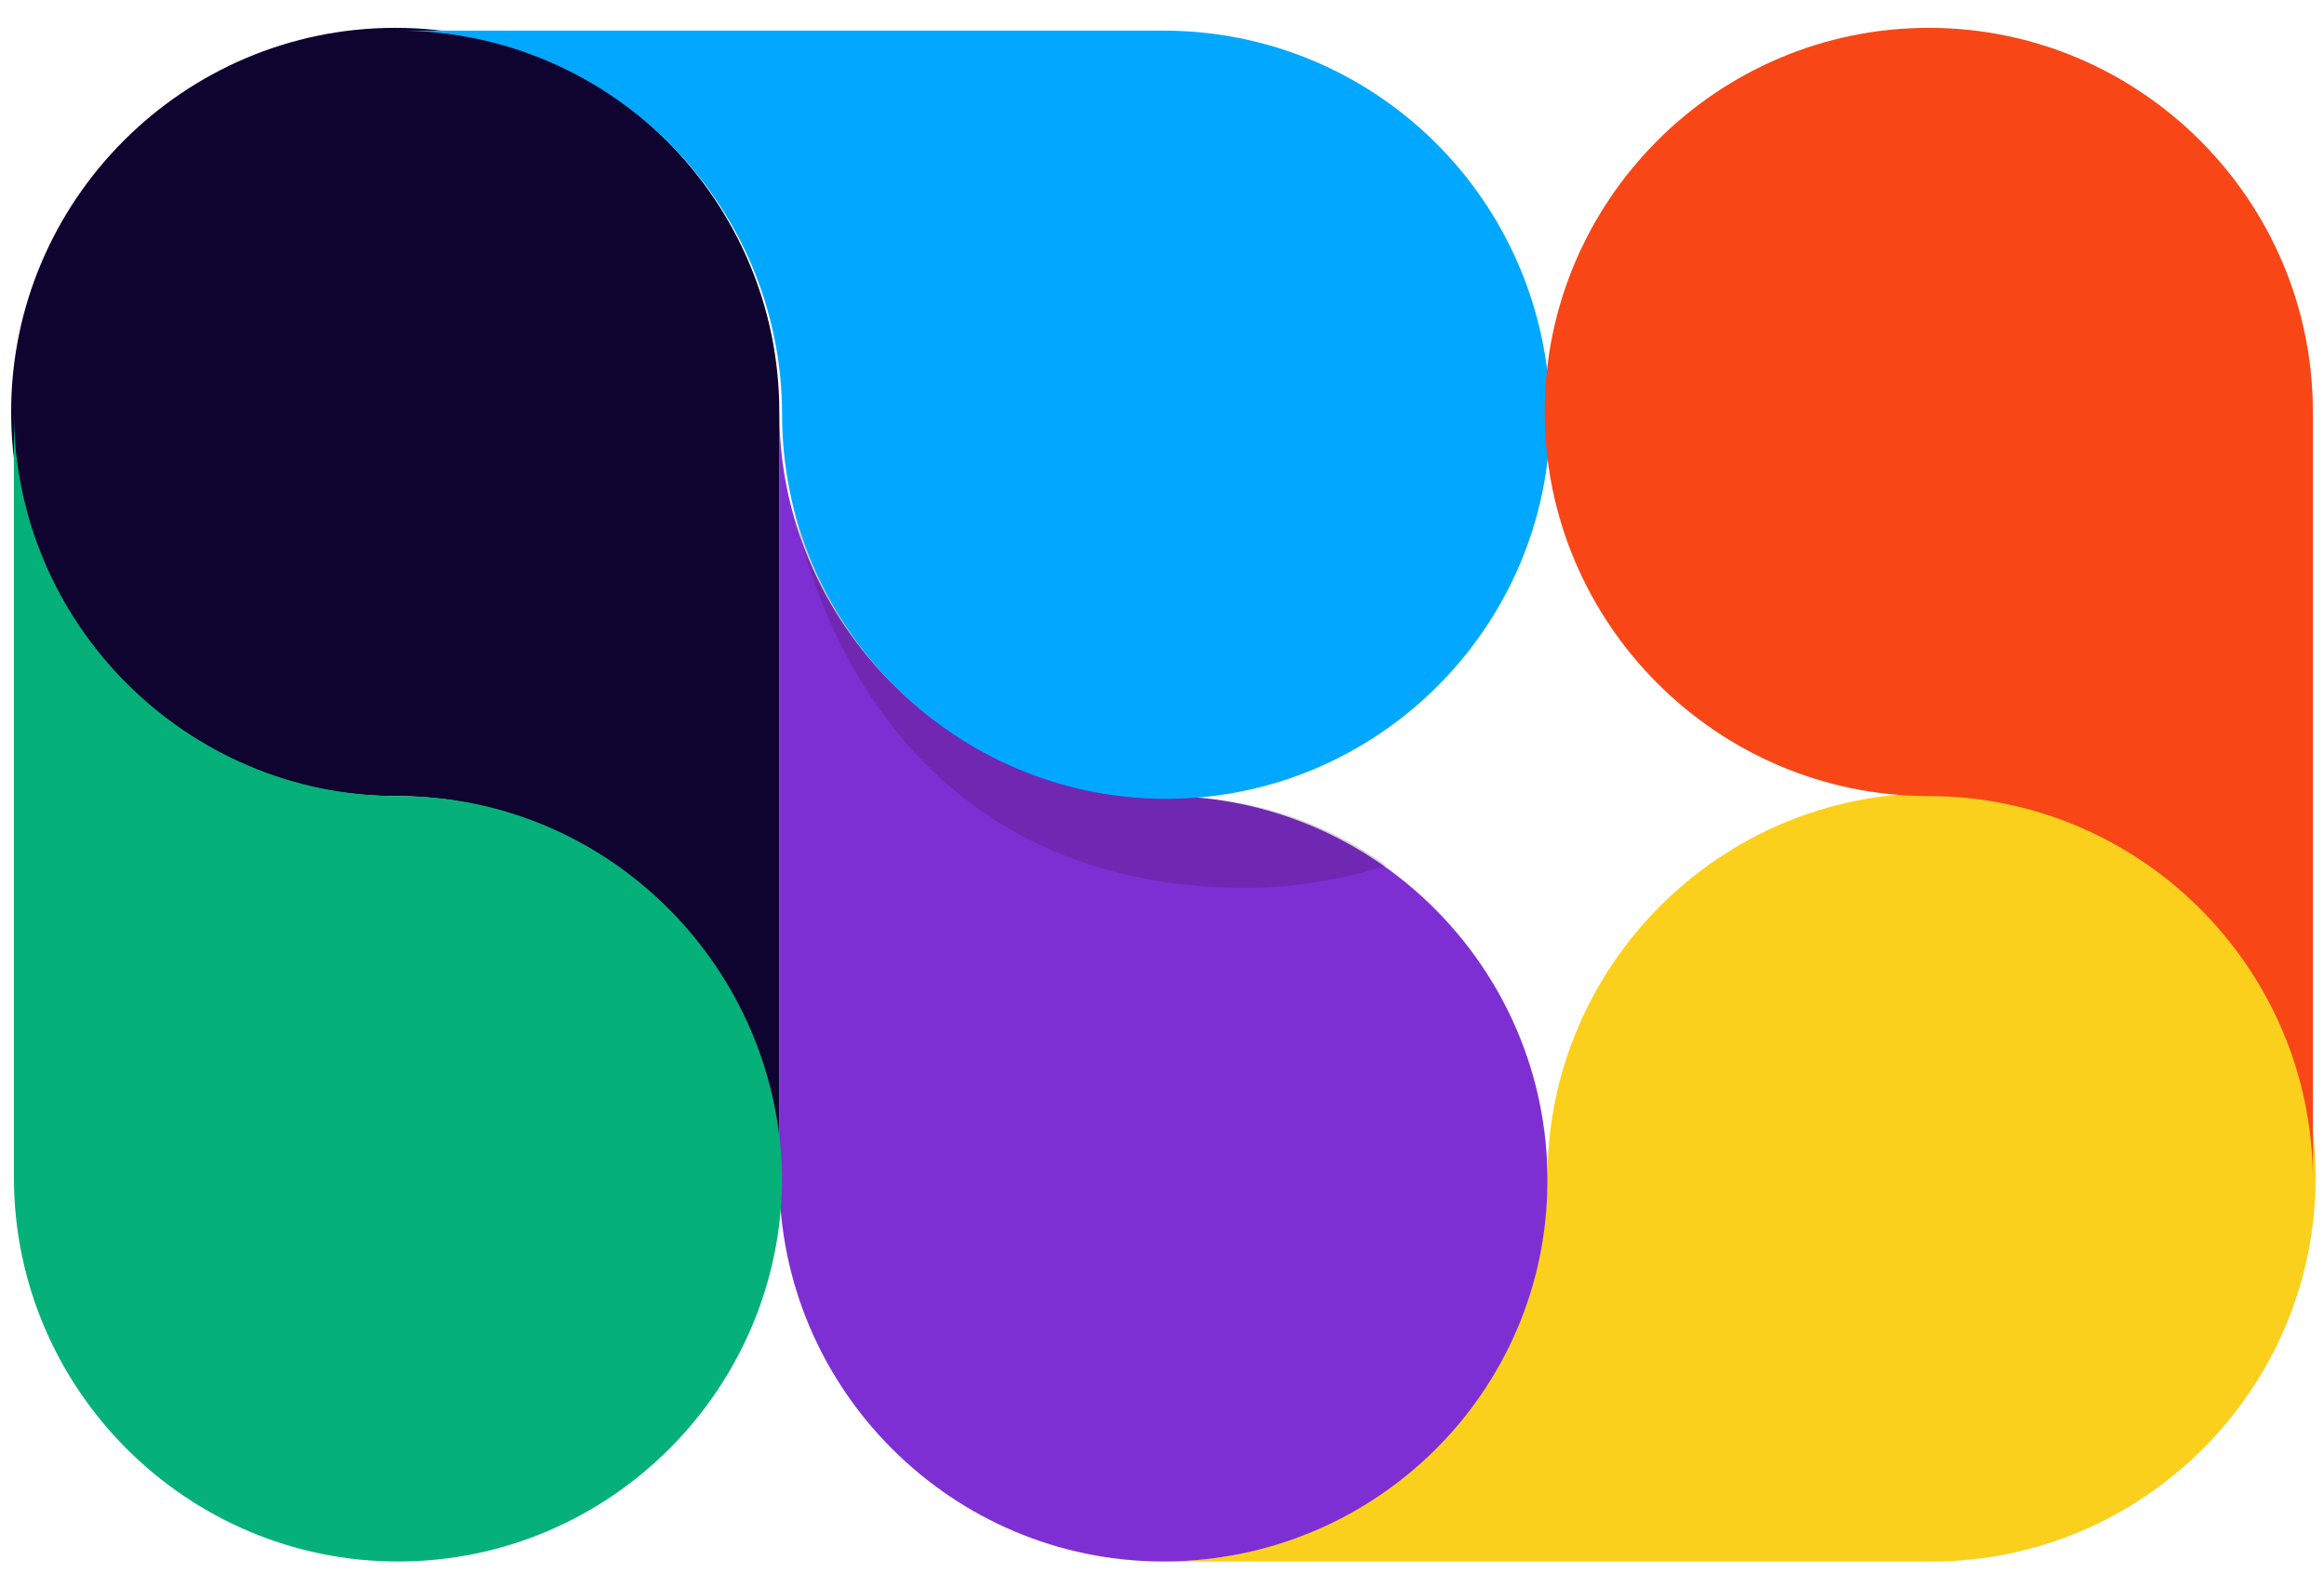 <?xml version="1.0" encoding="utf-8"?>
<!-- Generator: Adobe Illustrator 27.0.0, SVG Export Plug-In . SVG Version: 6.00 Build 0)  -->
<svg version="1.1" id="Layer_1" xmlns="http://www.w3.org/2000/svg" xmlns:xlink="http://www.w3.org/1999/xlink" x="0px" y="0px"
	 viewBox="0 0 83.5 56.5" style="enable-background:new 0 0 83.5 56.5;" xml:space="preserve">
<style type="text/css">
	.st0{fill:#FAD01D;}
	.st1{fill:#7E2FD3;}
	.st2{opacity:0.2;fill:#370D32;enable-background:new    ;}
	.st3{fill:#370D32;}
	.st4{fill:#0F032F;}
	.st5{fill:#02A8FF;}
	.st6{fill:#05B178;}
	.st7{fill:#F84616;}
</style>
<g>
	<g>
		<g>
			<path class="st0" d="M55.6,56.1H41.8l0,0c7.6,0,13.8-6.2,13.8-13.8l0,0c0-7.6,6.2-13.8,13.8-13.8l0,0c7.6,0,13.8,6.2,13.8,13.8
				l0,0c0,7.6-6.2,13.8-13.8,13.8H55.6z"/>
			<path class="st1" d="M28,28.6V14.8l0,0c0,7.6,6.2,13.8,13.8,13.8l0,0c7.6,0,13.8,6.2,13.8,13.8l0,0c0,7.6-6.2,13.7-13.8,13.7l0,0
				c-7.6,0-13.8-6.2-13.8-13.8V28.6z"/>
			<g>
				<path class="st2" d="M44.8,31.9L44.8,31.9c1.7,0,3.4-0.3,5-0.8l0,0c-2.2-1.6-5-2.5-7.9-2.5c-6.6,0-12.1-4.7-13.5-10.9
					C29.4,23.3,33.5,31.9,44.8,31.9z"/>
			</g>
			<g>
				<g>
					<path class="st3" d="M83.1,42.4L83.1,42.4L83.1,42.4z"/>
				</g>
			</g>
			<path class="st4" d="M28,28.6v13.8l0,0c0-7.6-6.2-13.8-13.8-13.8l0,0c-7.6,0-13.8-6.2-13.8-13.8l0,0C0.4,7.2,6.6,1,14.2,1l0,0
				C21.8,1,28,7.2,28,14.8V28.6z"/>
			<path class="st5" d="M41.8,1.1H14.3c7.6,0,13.8,6.2,13.8,13.8l0,0c0,7.6,6.2,13.8,13.8,13.8l0,0c7.6,0,13.8-6.2,13.8-13.8l0,0
				C55.6,7.2,49.4,1.1,41.8,1.1z"/>
			<g>
				<g>
					<path class="st3" d="M83.1,42.4L83.1,42.4L83.1,42.4z"/>
				</g>
			</g>
			<g>
				<g>
					<path class="st3" d="M28,15.2c0-0.1,0-0.2,0-0.4V15.2L28,15.2z"/>
					<path class="st3" d="M28,14.8L28,14.8L28,14.8z"/>
				</g>
			</g>
			<path class="st6" d="M14.3,28.6c-7.6,0-13.8-6.2-13.8-13.8v27.5c0,7.6,6.2,13.8,13.8,13.8l0,0c7.6,0,13.8-6.2,13.8-13.8l0,0
				C28,34.8,21.9,28.6,14.3,28.6z"/>
		</g>
		<path class="st7" d="M83.1,28.6v13.8l0,0c0-7.6-6.2-13.8-13.8-13.8l0,0c-7.6,0-13.8-6.2-13.8-13.8l0,0C55.5,7.2,61.7,1,69.3,1l0,0
			c7.6,0,13.8,6.2,13.8,13.8V28.6z"/>
	</g>
</g>
</svg>
